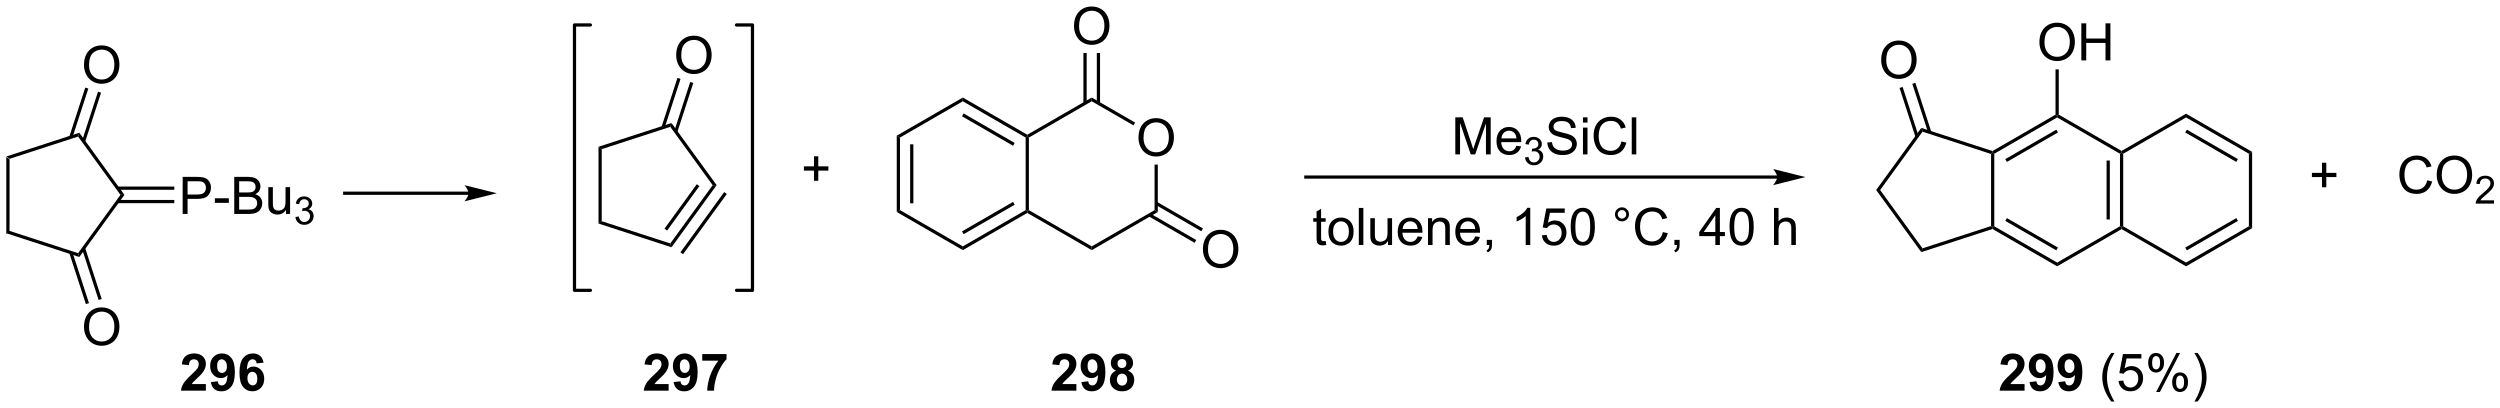 <?xml version="1.0" encoding="UTF-8"?>
<!DOCTYPE svg PUBLIC '-//W3C//DTD SVG 1.0//EN'
          'http://www.w3.org/TR/2001/REC-SVG-20010904/DTD/svg10.dtd'>
<svg stroke-dasharray="none" shape-rendering="auto" xmlns="http://www.w3.org/2000/svg" font-family="'Dialog'" text-rendering="auto" width="1024" fill-opacity="1" color-interpolation="auto" color-rendering="auto" preserveAspectRatio="xMidYMid meet" font-size="12px" viewBox="0 0 1024 167" fill="black" xmlns:xlink="http://www.w3.org/1999/xlink" stroke="black" image-rendering="auto" stroke-miterlimit="10" stroke-linecap="square" stroke-linejoin="miter" font-style="normal" stroke-width="1" height="167" stroke-dashoffset="0" font-weight="normal" stroke-opacity="1"
><!--Generated by the Batik Graphics2D SVG Generator--><defs id="genericDefs"
  /><g
  ><defs id="defs1"
    ><clipPath clipPathUnits="userSpaceOnUse" id="clipPath1"
      ><path d="M0.646 1.611 L398.012 1.611 L398.012 66.395 L0.646 66.395 L0.646 1.611 Z"
      /></clipPath
      ><clipPath clipPathUnits="userSpaceOnUse" id="clipPath2"
      ><path d="M6.989 267.175 L6.989 330.157 L393.306 330.157 L393.306 267.175 Z"
      /></clipPath
    ></defs
    ><g transform="scale(2.577,2.577) translate(-0.646,-1.611) matrix(1.029,0,0,1.029,-6.543,-273.205)"
    ><path d="M7.961 291.318 L8.461 291.682 L8.461 302.818 L7.961 303.182 Z" stroke="none" clip-path="url(#clipPath2)"
    /></g
    ><g transform="matrix(2.651,0,0,2.651,-18.524,-708.192)"
    ><path d="M7.961 303.182 L8.461 302.818 L19.052 306.26 L19.244 306.848 Z" stroke="none" clip-path="url(#clipPath2)"
    /></g
    ><g transform="matrix(2.651,0,0,2.651,-18.524,-708.192)"
    ><path d="M19.244 306.848 L19.052 306.26 L25.599 297.25 L26.216 297.25 Z" stroke="none" clip-path="url(#clipPath2)"
    /></g
    ><g transform="matrix(2.651,0,0,2.651,-18.524,-708.192)"
    ><path d="M26.216 297.25 L25.599 297.25 L19.052 288.24 L19.244 287.652 Z" stroke="none" clip-path="url(#clipPath2)"
    /></g
    ><g transform="matrix(2.651,0,0,2.651,-18.524,-708.192)"
    ><path d="M19.244 287.652 L19.052 288.24 L8.461 291.682 L7.961 291.318 Z" stroke="none" clip-path="url(#clipPath2)"
    /></g
    ><g transform="matrix(2.651,0,0,2.651,-18.524,-708.192)"
    ><path d="M19.965 277.195 Q19.965 275.768 20.73 274.963 Q21.496 274.156 22.707 274.156 Q23.499 274.156 24.134 274.536 Q24.772 274.914 25.105 275.591 Q25.441 276.268 25.441 277.127 Q25.441 278 25.09 278.687 Q24.738 279.375 24.092 279.729 Q23.449 280.083 22.702 280.083 Q21.894 280.083 21.256 279.692 Q20.621 279.299 20.293 278.625 Q19.965 277.948 19.965 277.195 ZM20.746 277.205 Q20.746 278.242 21.301 278.838 Q21.858 279.432 22.699 279.432 Q23.553 279.432 24.105 278.83 Q24.66 278.229 24.66 277.125 Q24.66 276.424 24.423 275.903 Q24.186 275.382 23.73 275.096 Q23.277 274.807 22.709 274.807 Q21.905 274.807 21.324 275.362 Q20.746 275.914 20.746 277.205 Z" stroke="none" clip-path="url(#clipPath2)"
    /></g
    ><g transform="matrix(2.651,0,0,2.651,-18.524,-708.192)"
    ><path d="M20.138 289.058 L22.605 281.465 L22.129 281.311 L19.662 288.904 ZM18.169 288.419 L20.636 280.825 L20.161 280.671 L17.694 288.264 Z" stroke="none" clip-path="url(#clipPath2)"
    /></g
    ><g transform="matrix(2.651,0,0,2.651,-18.524,-708.192)"
    ><path d="M35.212 300.2 L35.212 294.473 L37.374 294.473 Q37.944 294.473 38.243 294.528 Q38.665 294.598 38.949 294.796 Q39.236 294.992 39.41 295.348 Q39.585 295.703 39.585 296.13 Q39.585 296.859 39.118 297.367 Q38.655 297.872 37.439 297.872 L35.97 297.872 L35.97 300.2 L35.212 300.2 ZM35.97 297.195 L37.452 297.195 Q38.186 297.195 38.493 296.921 Q38.803 296.648 38.803 296.153 Q38.803 295.794 38.621 295.538 Q38.439 295.281 38.142 295.2 Q37.952 295.148 37.436 295.148 L35.97 295.148 L35.97 297.195 ZM40.186 298.481 L40.186 297.773 L42.345 297.773 L42.345 298.481 L40.186 298.481 ZM43.181 300.2 L43.181 294.473 L45.329 294.473 Q45.986 294.473 46.382 294.648 Q46.78 294.82 47.004 295.182 Q47.228 295.544 47.228 295.937 Q47.228 296.304 47.027 296.63 Q46.829 296.953 46.428 297.153 Q46.947 297.304 47.225 297.671 Q47.507 298.038 47.507 298.538 Q47.507 298.942 47.335 299.288 Q47.165 299.632 46.915 299.82 Q46.665 300.007 46.288 300.104 Q45.913 300.2 45.366 300.2 L43.181 300.2 ZM43.939 296.88 L45.178 296.88 Q45.681 296.88 45.9 296.812 Q46.189 296.726 46.335 296.528 Q46.483 296.328 46.483 296.028 Q46.483 295.742 46.345 295.526 Q46.21 295.309 45.954 295.229 Q45.702 295.148 45.085 295.148 L43.939 295.148 L43.939 296.88 ZM43.939 299.523 L45.366 299.523 Q45.733 299.523 45.882 299.497 Q46.142 299.45 46.316 299.341 Q46.493 299.231 46.605 299.023 Q46.72 298.812 46.72 298.538 Q46.72 298.218 46.556 297.984 Q46.392 297.747 46.1 297.651 Q45.811 297.554 45.264 297.554 L43.939 297.554 L43.939 299.523 ZM51.178 300.2 L51.178 299.591 Q50.694 300.294 49.861 300.294 Q49.493 300.294 49.176 300.153 Q48.858 300.012 48.702 299.799 Q48.548 299.585 48.486 299.278 Q48.444 299.07 48.444 298.622 L48.444 296.052 L49.147 296.052 L49.147 298.351 Q49.147 298.903 49.189 299.093 Q49.257 299.372 49.47 299.531 Q49.686 299.687 50.001 299.687 Q50.319 299.687 50.595 299.526 Q50.874 299.364 50.988 299.085 Q51.103 298.804 51.103 298.273 L51.103 296.052 L51.806 296.052 L51.806 300.2 L51.178 300.2 Z" stroke="none" clip-path="url(#clipPath2)"
    /></g
    ><g transform="matrix(2.651,0,0,2.651,-18.524,-708.192)"
    ><path d="M52.632 300.665 L53.159 300.595 Q53.251 301.044 53.468 301.241 Q53.687 301.439 54.001 301.439 Q54.372 301.439 54.628 301.181 Q54.886 300.923 54.886 300.542 Q54.886 300.179 54.648 299.945 Q54.411 299.708 54.044 299.708 Q53.896 299.708 53.673 299.767 L53.732 299.304 Q53.784 299.31 53.816 299.31 Q54.154 299.31 54.423 299.134 Q54.693 298.958 54.693 298.591 Q54.693 298.302 54.495 298.113 Q54.3 297.921 53.989 297.921 Q53.681 297.921 53.476 298.114 Q53.271 298.308 53.212 298.695 L52.685 298.601 Q52.782 298.07 53.124 297.779 Q53.468 297.488 53.978 297.488 Q54.329 297.488 54.624 297.638 Q54.921 297.788 55.077 298.05 Q55.234 298.31 55.234 298.603 Q55.234 298.882 55.083 299.111 Q54.935 299.339 54.642 299.474 Q55.023 299.562 55.234 299.839 Q55.445 300.114 55.445 300.531 Q55.445 301.093 55.034 301.486 Q54.624 301.876 53.997 301.876 Q53.433 301.876 53.058 301.54 Q52.685 301.202 52.632 300.665 Z" stroke="none" clip-path="url(#clipPath2)"
    /></g
    ><g transform="matrix(2.651,0,0,2.651,-18.524,-708.192)"
    ><path d="M25.155 298.535 L33.92 298.535 L33.92 298.035 L25.155 298.035 ZM25.155 296.465 L33.92 296.465 L33.92 295.965 L25.155 295.965 Z" stroke="none" clip-path="url(#clipPath2)"
    /></g
    ><g transform="matrix(2.651,0,0,2.651,-18.524,-708.192)"
    ><path d="M19.965 317.677 Q19.965 316.25 20.73 315.445 Q21.496 314.638 22.707 314.638 Q23.499 314.638 24.134 315.018 Q24.772 315.396 25.105 316.073 Q25.441 316.75 25.441 317.609 Q25.441 318.481 25.09 319.169 Q24.738 319.856 24.092 320.211 Q23.449 320.565 22.702 320.565 Q21.894 320.565 21.256 320.174 Q20.621 319.781 20.293 319.106 Q19.965 318.429 19.965 317.677 ZM20.746 317.687 Q20.746 318.724 21.301 319.32 Q21.858 319.914 22.699 319.914 Q23.553 319.914 24.105 319.312 Q24.66 318.711 24.66 317.606 Q24.66 316.906 24.423 316.385 Q24.186 315.864 23.73 315.578 Q23.277 315.289 22.709 315.289 Q21.905 315.289 21.324 315.843 Q20.746 316.396 20.746 317.687 Z" stroke="none" clip-path="url(#clipPath2)"
    /></g
    ><g transform="matrix(2.651,0,0,2.651,-18.524,-708.192)"
    ><path d="M17.694 306.236 L20.258 314.13 L20.734 313.975 L18.169 306.081 ZM19.662 305.596 L22.227 313.49 L22.703 313.335 L20.138 305.441 Z" stroke="none" clip-path="url(#clipPath2)"
    /></g
    ><g transform="matrix(2.651,0,0,2.651,-18.524,-708.192)"
    ><path d="M38.797 326.479 L38.797 327.5 L34.95 327.5 Q35.013 326.922 35.325 326.404 Q35.638 325.885 36.56 325.031 Q37.302 324.339 37.469 324.094 Q37.695 323.753 37.695 323.422 Q37.695 323.055 37.497 322.857 Q37.302 322.659 36.953 322.659 Q36.609 322.659 36.406 322.867 Q36.203 323.073 36.172 323.555 L35.078 323.445 Q35.177 322.539 35.693 322.146 Q36.208 321.75 36.982 321.75 Q37.828 321.75 38.312 322.208 Q38.797 322.664 38.797 323.344 Q38.797 323.729 38.659 324.081 Q38.521 324.43 38.219 324.812 Q38.021 325.065 37.5 325.542 Q36.982 326.018 36.841 326.175 Q36.703 326.331 36.617 326.479 L38.797 326.479 ZM39.564 326.175 L40.626 326.057 Q40.665 326.383 40.829 326.539 Q40.993 326.695 41.262 326.695 Q41.603 326.695 41.84 326.383 Q42.079 326.07 42.145 325.086 Q41.73 325.565 41.111 325.565 Q40.434 325.565 39.944 325.044 Q39.454 324.523 39.454 323.688 Q39.454 322.815 39.97 322.284 Q40.488 321.75 41.29 321.75 Q42.16 321.75 42.717 322.425 Q43.277 323.096 43.277 324.641 Q43.277 326.211 42.694 326.906 Q42.113 327.602 41.181 327.602 Q40.509 327.602 40.095 327.245 Q39.681 326.885 39.564 326.175 ZM42.048 323.776 Q42.048 323.245 41.803 322.953 Q41.559 322.659 41.238 322.659 Q40.934 322.659 40.733 322.901 Q40.533 323.141 40.533 323.688 Q40.533 324.242 40.751 324.503 Q40.97 324.76 41.298 324.76 Q41.613 324.76 41.829 324.51 Q42.048 324.26 42.048 323.776 ZM47.708 323.175 L46.646 323.292 Q46.607 322.964 46.443 322.807 Q46.279 322.651 46.016 322.651 Q45.669 322.651 45.427 322.964 Q45.188 323.276 45.125 324.266 Q45.536 323.781 46.146 323.781 Q46.833 323.781 47.323 324.305 Q47.812 324.828 47.812 325.656 Q47.812 326.534 47.297 327.068 Q46.781 327.599 45.974 327.599 Q45.107 327.599 44.547 326.925 Q43.99 326.25 43.99 324.714 Q43.99 323.141 44.57 322.445 Q45.154 321.75 46.083 321.75 Q46.734 321.75 47.161 322.115 Q47.591 322.479 47.708 323.175 ZM45.219 325.57 Q45.219 326.104 45.464 326.396 Q45.711 326.688 46.029 326.688 Q46.333 326.688 46.536 326.45 Q46.74 326.211 46.74 325.667 Q46.74 325.109 46.521 324.849 Q46.302 324.589 45.974 324.589 Q45.656 324.589 45.438 324.839 Q45.219 325.086 45.219 325.57 Z" stroke="none" clip-path="url(#clipPath2)"
    /></g
    ><g transform="matrix(2.651,0,0,2.651,-18.524,-708.192)"
    ><path d="M79.375 296.75 L60.25 296.75 L60 296.75 L60 297.25 L60.25 297.25 L79.375 297.25 L79.625 297.25 L79.625 296.75 L79.375 296.75 ZM83.75 297 L78.75 295.75 C78.75 295.75 79.375 296.453 79.375 297 C79.375 297.547 78.75 298.25 78.75 298.25 Z" stroke="none" clip-path="url(#clipPath2)"
    /></g
    ><g transform="matrix(2.651,0,0,2.651,-18.524,-708.192)"
    ><path d="M99.461 289.818 L99.961 290.182 L99.961 301.318 L99.461 301.682 Z" stroke="none" clip-path="url(#clipPath2)"
    /></g
    ><g transform="matrix(2.651,0,0,2.651,-18.524,-708.192)"
    ><path d="M99.461 301.682 L99.961 301.318 L110.552 304.76 L110.743 305.348 Z" stroke="none" clip-path="url(#clipPath2)"
    /></g
    ><g transform="matrix(2.651,0,0,2.651,-18.524,-708.192)"
    ><path d="M110.743 305.348 L110.552 304.76 L117.099 295.75 L117.716 295.75 ZM110.06 302.767 L115.051 295.897 L114.647 295.603 L109.655 302.473 ZM112.525 306.417 L119.284 297.114 L118.88 296.82 L112.12 306.123 Z" stroke="none" clip-path="url(#clipPath2)"
    /></g
    ><g transform="matrix(2.651,0,0,2.651,-18.524,-708.192)"
    ><path d="M117.716 295.75 L117.099 295.75 L110.552 286.74 L110.743 286.152 Z" stroke="none" clip-path="url(#clipPath2)"
    /></g
    ><g transform="matrix(2.651,0,0,2.651,-18.524,-708.192)"
    ><path d="M110.743 286.152 L110.552 286.74 L99.961 290.182 L99.461 289.818 Z" stroke="none" clip-path="url(#clipPath2)"
    /></g
    ><g transform="matrix(2.651,0,0,2.651,-18.524,-708.192)"
    ><path d="M111.465 275.695 Q111.465 274.268 112.23 273.463 Q112.996 272.656 114.207 272.656 Q114.999 272.656 115.634 273.036 Q116.272 273.414 116.605 274.091 Q116.941 274.768 116.941 275.627 Q116.941 276.5 116.59 277.187 Q116.238 277.875 115.592 278.229 Q114.949 278.583 114.202 278.583 Q113.394 278.583 112.756 278.192 Q112.121 277.799 111.793 277.125 Q111.465 276.448 111.465 275.695 ZM112.246 275.705 Q112.246 276.742 112.801 277.338 Q113.358 277.932 114.199 277.932 Q115.053 277.932 115.605 277.33 Q116.16 276.729 116.16 275.625 Q116.16 274.924 115.923 274.403 Q115.686 273.882 115.23 273.596 Q114.777 273.307 114.21 273.307 Q113.405 273.307 112.824 273.862 Q112.246 274.414 112.246 275.705 Z" stroke="none" clip-path="url(#clipPath2)"
    /></g
    ><g transform="matrix(2.651,0,0,2.651,-18.524,-708.192)"
    ><path d="M111.638 287.558 L114.105 279.965 L113.629 279.811 L111.162 287.404 ZM109.669 286.919 L112.136 279.325 L111.661 279.171 L109.194 286.764 Z" stroke="none" clip-path="url(#clipPath2)"
    /></g
    ><g transform="matrix(2.651,0,0,2.651,-18.524,-708.192)"
    ><path d="M110.297 326.479 L110.297 327.5 L106.451 327.5 Q106.513 326.922 106.826 326.404 Q107.138 325.885 108.06 325.031 Q108.802 324.339 108.969 324.094 Q109.195 323.753 109.195 323.422 Q109.195 323.055 108.997 322.857 Q108.802 322.659 108.453 322.659 Q108.109 322.659 107.906 322.867 Q107.703 323.073 107.672 323.555 L106.578 323.445 Q106.677 322.539 107.193 322.146 Q107.708 321.75 108.482 321.75 Q109.328 321.75 109.812 322.208 Q110.297 322.664 110.297 323.344 Q110.297 323.729 110.159 324.081 Q110.021 324.43 109.719 324.812 Q109.521 325.065 109 325.542 Q108.482 326.018 108.341 326.175 Q108.203 326.331 108.117 326.479 L110.297 326.479 ZM111.064 326.175 L112.126 326.057 Q112.165 326.383 112.329 326.539 Q112.493 326.695 112.762 326.695 Q113.103 326.695 113.34 326.383 Q113.579 326.07 113.644 325.086 Q113.231 325.565 112.611 325.565 Q111.934 325.565 111.444 325.044 Q110.954 324.523 110.954 323.688 Q110.954 322.815 111.47 322.284 Q111.988 321.75 112.79 321.75 Q113.66 321.75 114.217 322.425 Q114.777 323.096 114.777 324.641 Q114.777 326.211 114.194 326.906 Q113.613 327.602 112.681 327.602 Q112.009 327.602 111.595 327.245 Q111.181 326.885 111.064 326.175 ZM113.548 323.776 Q113.548 323.245 113.303 322.953 Q113.059 322.659 112.738 322.659 Q112.434 322.659 112.233 322.901 Q112.033 323.141 112.033 323.688 Q112.033 324.242 112.251 324.503 Q112.47 324.76 112.798 324.76 Q113.113 324.76 113.329 324.51 Q113.548 324.26 113.548 323.776 ZM115.49 322.87 L115.49 321.852 L119.242 321.852 L119.242 322.648 Q118.779 323.104 118.297 323.961 Q117.818 324.815 117.565 325.779 Q117.312 326.742 117.318 327.5 L116.258 327.5 Q116.287 326.312 116.747 325.078 Q117.211 323.844 117.984 322.87 L115.49 322.87 Z" stroke="none" clip-path="url(#clipPath2)"
    /></g
    ><g stroke-width="0.5" transform="matrix(2.651,0,0,2.651,-18.524,-708.192)" stroke-linejoin="round" stroke-linecap="round"
    ><path fill="none" d="M120.79 312 L123.25 312 L123.25 271 L120.79 271" clip-path="url(#clipPath2)"
    /></g
    ><g stroke-width="0.5" transform="matrix(2.651,0,0,2.651,-18.524,-708.192)" stroke-linejoin="round" stroke-linecap="round"
    ><path fill="none" d="M98.21 271 L95.75 271 L95.75 312 L98.21 312" clip-path="url(#clipPath2)"
    /></g
    ><g transform="matrix(2.651,0,0,2.651,-18.524,-708.192)"
    ><path d="M132.755 295.073 L132.755 293.503 L131.195 293.503 L131.195 292.846 L132.755 292.846 L132.755 291.289 L133.419 291.289 L133.419 292.846 L134.977 292.846 L134.977 293.503 L133.419 293.503 L133.419 295.073 L132.755 295.073 Z" stroke="none" clip-path="url(#clipPath2)"
    /></g
    ><g transform="matrix(2.651,0,0,2.651,-18.524,-708.192)"
    ><path d="M145.541 288.106 L146.041 288.394 L146.041 299.606 L145.541 299.894 ZM147.611 289.445 L147.611 298.555 L148.111 298.555 L148.111 289.445 Z" stroke="none" clip-path="url(#clipPath2)"
    /></g
    ><g transform="matrix(2.651,0,0,2.651,-18.524,-708.192)"
    ><path d="M145.541 299.894 L146.041 299.606 L155.75 305.211 L155.75 305.789 Z" stroke="none" clip-path="url(#clipPath2)"
    /></g
    ><g transform="matrix(2.651,0,0,2.651,-18.524,-708.192)"
    ><path d="M155.75 305.789 L155.75 305.211 L165.459 299.606 L165.709 299.75 L165.709 300.039 ZM155.875 303.326 L163.764 298.771 L163.514 298.338 L155.625 302.893 Z" stroke="none" clip-path="url(#clipPath2)"
    /></g
    ><g transform="matrix(2.651,0,0,2.651,-18.524,-708.192)"
    ><path d="M165.959 299.606 L165.709 299.75 L165.459 299.606 L165.459 288.394 L165.709 288.25 L165.959 288.394 Z" stroke="none" clip-path="url(#clipPath2)"
    /></g
    ><g transform="matrix(2.651,0,0,2.651,-18.524,-708.192)"
    ><path d="M165.709 287.961 L165.709 288.25 L165.459 288.394 L155.75 282.789 L155.75 282.211 ZM163.764 289.229 L155.875 284.674 L155.625 285.107 L163.514 289.662 Z" stroke="none" clip-path="url(#clipPath2)"
    /></g
    ><g transform="matrix(2.651,0,0,2.651,-18.524,-708.192)"
    ><path d="M155.75 282.211 L155.75 282.789 L146.041 288.394 L145.541 288.106 Z" stroke="none" clip-path="url(#clipPath2)"
    /></g
    ><g transform="matrix(2.651,0,0,2.651,-18.524,-708.192)"
    ><path d="M182.891 288.436 Q182.891 287.009 183.656 286.204 Q184.422 285.397 185.633 285.397 Q186.425 285.397 187.06 285.777 Q187.698 286.155 188.031 286.832 Q188.368 287.509 188.368 288.368 Q188.368 289.241 188.016 289.928 Q187.664 290.616 187.018 290.97 Q186.375 291.324 185.628 291.324 Q184.821 291.324 184.183 290.933 Q183.547 290.54 183.219 289.866 Q182.891 289.188 182.891 288.436 ZM183.672 288.446 Q183.672 289.483 184.227 290.079 Q184.784 290.673 185.625 290.673 Q186.48 290.673 187.031 290.071 Q187.586 289.47 187.586 288.366 Q187.586 287.665 187.349 287.144 Q187.112 286.623 186.656 286.337 Q186.203 286.048 185.636 286.048 Q184.831 286.048 184.25 286.603 Q183.672 287.155 183.672 288.446 Z" stroke="none" clip-path="url(#clipPath2)"
    /></g
    ><g transform="matrix(2.651,0,0,2.651,-18.524,-708.192)"
    ><path d="M165.709 300.039 L165.709 299.75 L165.959 299.606 L175.669 305.211 L175.669 305.789 Z" stroke="none" clip-path="url(#clipPath2)"
    /></g
    ><g transform="matrix(2.651,0,0,2.651,-18.524,-708.192)"
    ><path d="M175.669 305.789 L175.669 305.211 L185.378 299.606 L185.878 299.894 Z" stroke="none" clip-path="url(#clipPath2)"
    /></g
    ><g transform="matrix(2.651,0,0,2.651,-18.524,-708.192)"
    ><path d="M185.878 299.894 L185.378 299.606 L185.378 292.577 L185.878 292.577 Z" stroke="none" clip-path="url(#clipPath2)"
    /></g
    ><g transform="matrix(2.651,0,0,2.651,-18.524,-708.192)"
    ><path d="M182.375 286.084 L182.125 286.517 L175.669 282.789 L175.669 282.211 Z" stroke="none" clip-path="url(#clipPath2)"
    /></g
    ><g transform="matrix(2.651,0,0,2.651,-18.524,-708.192)"
    ><path d="M175.669 282.211 L175.669 282.789 L165.959 288.394 L165.709 288.25 L165.709 287.961 Z" stroke="none" clip-path="url(#clipPath2)"
    /></g
    ><g transform="matrix(2.651,0,0,2.651,-18.524,-708.192)"
    ><path d="M172.932 271.186 Q172.932 269.759 173.697 268.954 Q174.463 268.147 175.674 268.147 Q176.465 268.147 177.101 268.527 Q177.739 268.905 178.072 269.582 Q178.408 270.259 178.408 271.118 Q178.408 271.991 178.057 272.678 Q177.705 273.366 177.059 273.72 Q176.416 274.074 175.669 274.074 Q174.861 274.074 174.223 273.683 Q173.588 273.29 173.26 272.616 Q172.932 271.938 172.932 271.186 ZM173.713 271.196 Q173.713 272.233 174.268 272.829 Q174.825 273.423 175.666 273.423 Q176.52 273.423 177.072 272.821 Q177.627 272.22 177.627 271.116 Q177.627 270.415 177.39 269.894 Q177.153 269.373 176.697 269.087 Q176.244 268.798 175.676 268.798 Q174.872 268.798 174.291 269.353 Q173.713 269.905 173.713 271.196 Z" stroke="none" clip-path="url(#clipPath2)"
    /></g
    ><g transform="matrix(2.651,0,0,2.651,-18.524,-708.192)"
    ><path d="M176.954 283.098 L176.954 275.327 L176.454 275.327 L176.454 283.098 ZM174.884 283.098 L174.884 275.327 L174.384 275.327 L174.384 283.098 Z" stroke="none" clip-path="url(#clipPath2)"
    /></g
    ><g transform="matrix(2.651,0,0,2.651,-18.524,-708.192)"
    ><path d="M192.85 305.686 Q192.85 304.259 193.616 303.454 Q194.381 302.647 195.592 302.647 Q196.384 302.647 197.019 303.027 Q197.657 303.405 197.991 304.082 Q198.327 304.759 198.327 305.618 Q198.327 306.491 197.975 307.178 Q197.624 307.866 196.978 308.22 Q196.335 308.574 195.587 308.574 Q194.78 308.574 194.142 308.183 Q193.506 307.79 193.178 307.116 Q192.85 306.438 192.85 305.686 ZM193.631 305.696 Q193.631 306.733 194.186 307.329 Q194.744 307.923 195.585 307.923 Q196.439 307.923 196.991 307.321 Q197.546 306.72 197.546 305.616 Q197.546 304.915 197.309 304.394 Q197.072 303.873 196.616 303.587 Q196.163 303.298 195.595 303.298 Q194.79 303.298 194.21 303.853 Q193.631 304.405 193.631 305.696 Z" stroke="none" clip-path="url(#clipPath2)"
    /></g
    ><g transform="matrix(2.651,0,0,2.651,-18.524,-708.192)"
    ><path d="M184.468 300.564 L191.567 304.663 L191.817 304.23 L184.718 300.131 ZM185.503 298.771 L192.602 302.87 L192.852 302.437 L185.753 298.338 Z" stroke="none" clip-path="url(#clipPath2)"
    /></g
    ><g transform="matrix(2.651,0,0,2.651,-18.524,-708.192)"
    ><path d="M173.297 326.479 L173.297 327.5 L169.451 327.5 Q169.513 326.922 169.826 326.404 Q170.138 325.885 171.06 325.031 Q171.802 324.339 171.969 324.094 Q172.195 323.753 172.195 323.422 Q172.195 323.055 171.997 322.857 Q171.802 322.659 171.453 322.659 Q171.109 322.659 170.906 322.867 Q170.703 323.073 170.672 323.555 L169.578 323.445 Q169.677 322.539 170.193 322.146 Q170.708 321.75 171.482 321.75 Q172.328 321.75 172.812 322.208 Q173.297 322.664 173.297 323.344 Q173.297 323.729 173.159 324.081 Q173.021 324.43 172.719 324.812 Q172.521 325.065 172 325.542 Q171.482 326.018 171.341 326.175 Q171.203 326.331 171.117 326.479 L173.297 326.479 ZM174.064 326.175 L175.126 326.057 Q175.165 326.383 175.329 326.539 Q175.494 326.695 175.762 326.695 Q176.103 326.695 176.34 326.383 Q176.579 326.07 176.644 325.086 Q176.231 325.565 175.611 325.565 Q174.934 325.565 174.444 325.044 Q173.954 324.523 173.954 323.688 Q173.954 322.815 174.47 322.284 Q174.988 321.75 175.79 321.75 Q176.66 321.75 177.218 322.425 Q177.777 323.096 177.777 324.641 Q177.777 326.211 177.194 326.906 Q176.613 327.602 175.681 327.602 Q175.009 327.602 174.595 327.245 Q174.181 326.885 174.064 326.175 ZM176.548 323.776 Q176.548 323.245 176.303 322.953 Q176.059 322.659 175.738 322.659 Q175.434 322.659 175.233 322.901 Q175.032 323.141 175.032 323.688 Q175.032 324.242 175.251 324.503 Q175.47 324.76 175.798 324.76 Q176.113 324.76 176.329 324.51 Q176.548 324.26 176.548 323.776 ZM179.43 324.409 Q179.005 324.229 178.81 323.917 Q178.617 323.602 178.617 323.227 Q178.617 322.586 179.065 322.169 Q179.513 321.75 180.336 321.75 Q181.154 321.75 181.604 322.169 Q182.055 322.586 182.055 323.227 Q182.055 323.625 181.846 323.935 Q181.641 324.245 181.266 324.409 Q181.742 324.602 181.99 324.969 Q182.24 325.336 182.24 325.815 Q182.24 326.609 181.732 327.107 Q181.227 327.602 180.388 327.602 Q179.607 327.602 179.086 327.19 Q178.474 326.706 178.474 325.862 Q178.474 325.398 178.703 325.01 Q178.935 324.62 179.43 324.409 ZM179.656 323.305 Q179.656 323.633 179.841 323.818 Q180.029 324 180.336 324 Q180.648 324 180.836 323.815 Q181.023 323.628 181.023 323.3 Q181.023 322.992 180.839 322.807 Q180.654 322.62 180.349 322.62 Q180.031 322.62 179.844 322.807 Q179.656 322.995 179.656 323.305 ZM179.555 325.758 Q179.555 326.211 179.786 326.466 Q180.021 326.719 180.367 326.719 Q180.708 326.719 180.93 326.474 Q181.154 326.229 181.154 325.768 Q181.154 325.367 180.927 325.122 Q180.701 324.878 180.352 324.878 Q179.951 324.878 179.753 325.156 Q179.555 325.432 179.555 325.758 Z" stroke="none" clip-path="url(#clipPath2)"
    /></g
    ><g transform="matrix(2.651,0,0,2.651,-18.524,-708.192)"
    ><path d="M281.572 294.25 L208.75 294.25 L208.5 294.25 L208.5 294.75 L208.75 294.75 L281.572 294.75 L281.822 294.75 L281.822 294.25 L281.572 294.25 ZM285.947 294.5 L280.947 293.25 C280.947 293.25 281.572 293.953 281.572 294.5 C281.572 295.047 280.947 295.75 280.947 295.75 Z" stroke="none" clip-path="url(#clipPath2)"
    /></g
    ><g transform="matrix(2.651,0,0,2.651,-18.524,-708.192)"
    ><path d="M334.541 290.894 L334.791 290.75 L335.041 290.894 L335.041 302.106 L334.791 302.25 L334.541 302.106 ZM332.471 291.945 L332.471 301.055 L332.971 301.055 L332.971 291.945 Z" stroke="none" clip-path="url(#clipPath2)"
    /></g
    ><g transform="matrix(2.651,0,0,2.651,-18.524,-708.192)"
    ><path d="M334.791 302.539 L334.791 302.25 L335.041 302.106 L344.75 307.711 L344.75 308.289 Z" stroke="none" clip-path="url(#clipPath2)"
    /></g
    ><g transform="matrix(2.651,0,0,2.651,-18.524,-708.192)"
    ><path d="M344.75 308.289 L344.75 307.711 L354.459 302.106 L354.959 302.394 ZM344.875 305.826 L352.764 301.271 L352.514 300.838 L344.625 305.393 Z" stroke="none" clip-path="url(#clipPath2)"
    /></g
    ><g transform="matrix(2.651,0,0,2.651,-18.524,-708.192)"
    ><path d="M354.959 302.394 L354.459 302.106 L354.459 290.894 L354.959 290.606 Z" stroke="none" clip-path="url(#clipPath2)"
    /></g
    ><g transform="matrix(2.651,0,0,2.651,-18.524,-708.192)"
    ><path d="M354.959 290.606 L354.459 290.894 L344.75 285.289 L344.75 284.711 ZM352.764 291.729 L344.875 287.174 L344.625 287.607 L352.514 292.162 Z" stroke="none" clip-path="url(#clipPath2)"
    /></g
    ><g transform="matrix(2.651,0,0,2.651,-18.524,-708.192)"
    ><path d="M344.75 284.711 L344.75 285.289 L335.041 290.894 L334.791 290.75 L334.791 290.461 Z" stroke="none" clip-path="url(#clipPath2)"
    /></g
    ><g transform="matrix(2.651,0,0,2.651,-18.524,-708.192)"
    ><path d="M334.791 290.461 L334.791 290.75 L334.541 290.894 L324.831 285.289 L324.831 285 L325.081 284.856 Z" stroke="none" clip-path="url(#clipPath2)"
    /></g
    ><g transform="matrix(2.651,0,0,2.651,-18.524,-708.192)"
    ><path d="M324.581 284.856 L324.831 285 L324.831 285.289 L315.122 290.894 L314.872 290.75 L314.844 290.478 ZM324.706 287.174 L316.817 291.729 L317.067 292.162 L324.956 287.607 Z" stroke="none" clip-path="url(#clipPath2)"
    /></g
    ><g transform="matrix(2.651,0,0,2.651,-18.524,-708.192)"
    ><path d="M314.622 290.932 L314.872 290.75 L315.122 290.894 L315.122 302.106 L314.872 302.25 L314.622 302.068 Z" stroke="none" clip-path="url(#clipPath2)"
    /></g
    ><g transform="matrix(2.651,0,0,2.651,-18.524,-708.192)"
    ><path d="M314.844 302.522 L314.872 302.25 L315.122 302.106 L324.831 307.711 L324.831 308.289 ZM316.817 301.271 L324.706 305.826 L324.956 305.393 L317.067 300.838 Z" stroke="none" clip-path="url(#clipPath2)"
    /></g
    ><g transform="matrix(2.651,0,0,2.651,-18.524,-708.192)"
    ><path d="M324.831 308.289 L324.831 307.711 L334.541 302.106 L334.791 302.25 L334.791 302.539 Z" stroke="none" clip-path="url(#clipPath2)"
    /></g
    ><g transform="matrix(2.651,0,0,2.651,-18.524,-708.192)"
    ><path d="M314.844 290.478 L314.872 290.75 L314.622 290.932 L304.031 287.49 L303.839 286.902 Z" stroke="none" clip-path="url(#clipPath2)"
    /></g
    ><g transform="matrix(2.651,0,0,2.651,-18.524,-708.192)"
    ><path d="M303.839 286.902 L304.031 287.49 L297.484 296.5 L296.866 296.5 Z" stroke="none" clip-path="url(#clipPath2)"
    /></g
    ><g transform="matrix(2.651,0,0,2.651,-18.524,-708.192)"
    ><path d="M296.866 296.5 L297.484 296.5 L304.031 305.51 L303.839 306.098 Z" stroke="none" clip-path="url(#clipPath2)"
    /></g
    ><g transform="matrix(2.651,0,0,2.651,-18.524,-708.192)"
    ><path d="M303.839 306.098 L304.031 305.51 L314.622 302.068 L314.872 302.25 L314.844 302.522 Z" stroke="none" clip-path="url(#clipPath2)"
    /></g
    ><g transform="matrix(2.651,0,0,2.651,-18.524,-708.192)"
    ><path d="M297.644 276.445 Q297.644 275.018 298.41 274.213 Q299.176 273.406 300.387 273.406 Q301.178 273.406 301.814 273.786 Q302.452 274.164 302.785 274.841 Q303.121 275.518 303.121 276.377 Q303.121 277.25 302.769 277.937 Q302.418 278.625 301.772 278.979 Q301.129 279.333 300.381 279.333 Q299.574 279.333 298.936 278.942 Q298.301 278.549 297.972 277.875 Q297.644 277.198 297.644 276.445 ZM298.426 276.455 Q298.426 277.492 298.98 278.088 Q299.538 278.682 300.379 278.682 Q301.233 278.682 301.785 278.08 Q302.34 277.479 302.34 276.375 Q302.34 275.674 302.103 275.153 Q301.866 274.632 301.41 274.346 Q300.957 274.057 300.389 274.057 Q299.584 274.057 299.004 274.612 Q298.426 275.164 298.426 276.455 Z" stroke="none" clip-path="url(#clipPath2)"
    /></g
    ><g transform="matrix(2.651,0,0,2.651,-18.524,-708.192)"
    ><path d="M305.389 287.514 L302.927 279.937 L302.452 280.091 L304.914 287.669 ZM303.421 288.154 L300.959 280.577 L300.483 280.731 L302.945 288.308 Z" stroke="none" clip-path="url(#clipPath2)"
    /></g
    ><g transform="matrix(2.651,0,0,2.651,-18.524,-708.192)"
    ><path d="M322.094 273.686 Q322.094 272.259 322.86 271.454 Q323.626 270.647 324.837 270.647 Q325.628 270.647 326.264 271.027 Q326.902 271.405 327.235 272.082 Q327.571 272.759 327.571 273.618 Q327.571 274.491 327.219 275.178 Q326.868 275.866 326.222 276.22 Q325.579 276.574 324.831 276.574 Q324.024 276.574 323.386 276.183 Q322.751 275.79 322.423 275.116 Q322.094 274.438 322.094 273.686 ZM322.876 273.696 Q322.876 274.733 323.43 275.329 Q323.988 275.923 324.829 275.923 Q325.683 275.923 326.235 275.321 Q326.79 274.72 326.79 273.616 Q326.79 272.915 326.553 272.394 Q326.316 271.873 325.86 271.587 Q325.407 271.298 324.839 271.298 Q324.034 271.298 323.454 271.853 Q322.876 272.405 322.876 273.696 ZM328.57 276.475 L328.57 270.748 L329.327 270.748 L329.327 273.1 L332.304 273.1 L332.304 270.748 L333.062 270.748 L333.062 276.475 L332.304 276.475 L332.304 273.774 L329.327 273.774 L329.327 276.475 L328.57 276.475 Z" stroke="none" clip-path="url(#clipPath2)"
    /></g
    ><g transform="matrix(2.651,0,0,2.651,-18.524,-708.192)"
    ><path d="M325.081 284.856 L324.831 285 L324.581 284.856 L324.581 277.867 L325.081 277.867 Z" stroke="none" clip-path="url(#clipPath2)"
    /></g
    ><g transform="matrix(2.651,0,0,2.651,-18.524,-708.192)"
    ><path d="M231.844 291 L231.844 285.273 L232.984 285.273 L234.341 289.328 Q234.529 289.893 234.615 290.175 Q234.711 289.862 234.919 289.258 L236.289 285.273 L237.31 285.273 L237.31 291 L236.578 291 L236.578 286.206 L234.914 291 L234.232 291 L232.576 286.125 L232.576 291 L231.844 291 ZM241.281 289.664 L242.008 289.753 Q241.836 290.391 241.37 290.742 Q240.906 291.094 240.185 291.094 Q239.273 291.094 238.74 290.534 Q238.208 289.971 238.208 288.961 Q238.208 287.914 238.747 287.336 Q239.286 286.758 240.146 286.758 Q240.977 286.758 241.503 287.325 Q242.031 287.891 242.031 288.917 Q242.031 288.979 242.029 289.104 L238.935 289.104 Q238.974 289.789 239.32 290.154 Q239.669 290.516 240.188 290.516 Q240.576 290.516 240.849 290.312 Q241.122 290.109 241.281 289.664 ZM238.974 288.526 L241.289 288.526 Q241.242 288.003 241.023 287.742 Q240.688 287.336 240.154 287.336 Q239.669 287.336 239.339 287.661 Q239.008 287.984 238.974 288.526 Z" stroke="none" clip-path="url(#clipPath2)"
    /></g
    ><g transform="matrix(2.651,0,0,2.651,-18.524,-708.192)"
    ><path d="M242.615 291.465 L243.143 291.395 Q243.234 291.844 243.451 292.041 Q243.67 292.239 243.984 292.239 Q244.356 292.239 244.611 291.981 Q244.869 291.723 244.869 291.342 Q244.869 290.979 244.631 290.745 Q244.394 290.508 244.027 290.508 Q243.879 290.508 243.656 290.567 L243.715 290.104 Q243.768 290.11 243.799 290.11 Q244.137 290.11 244.406 289.934 Q244.676 289.758 244.676 289.391 Q244.676 289.102 244.478 288.913 Q244.283 288.721 243.973 288.721 Q243.664 288.721 243.459 288.914 Q243.254 289.108 243.195 289.495 L242.668 289.401 Q242.766 288.87 243.107 288.579 Q243.451 288.288 243.961 288.288 Q244.312 288.288 244.607 288.438 Q244.904 288.588 245.061 288.85 Q245.217 289.11 245.217 289.403 Q245.217 289.682 245.066 289.911 Q244.918 290.139 244.625 290.274 Q245.006 290.362 245.217 290.639 Q245.428 290.914 245.428 291.33 Q245.428 291.893 245.018 292.286 Q244.607 292.676 243.981 292.676 Q243.416 292.676 243.041 292.34 Q242.668 292.002 242.615 291.465 Z" stroke="none" clip-path="url(#clipPath2)"
    /></g
    ><g transform="matrix(2.651,0,0,2.651,-18.524,-708.192)"
    ><path d="M246.06 289.159 L246.776 289.096 Q246.825 289.526 247.01 289.802 Q247.198 290.078 247.588 290.247 Q247.979 290.417 248.466 290.417 Q248.901 290.417 249.231 290.289 Q249.565 290.159 249.726 289.935 Q249.888 289.711 249.888 289.445 Q249.888 289.175 249.731 288.974 Q249.575 288.773 249.216 288.635 Q248.987 288.547 248.198 288.357 Q247.409 288.167 247.091 288 Q246.682 287.784 246.479 287.466 Q246.278 287.148 246.278 286.753 Q246.278 286.32 246.523 285.943 Q246.77 285.565 247.242 285.37 Q247.716 285.175 248.294 285.175 Q248.932 285.175 249.416 285.38 Q249.903 285.586 250.164 285.984 Q250.427 286.383 250.448 286.885 L249.721 286.94 Q249.661 286.398 249.323 286.122 Q248.987 285.844 248.325 285.844 Q247.638 285.844 247.323 286.096 Q247.01 286.346 247.01 286.703 Q247.01 287.01 247.231 287.211 Q247.45 287.409 248.375 287.62 Q249.299 287.828 249.643 287.984 Q250.143 288.214 250.38 288.568 Q250.619 288.922 250.619 289.383 Q250.619 289.839 250.356 290.245 Q250.096 290.648 249.604 290.875 Q249.114 291.099 248.502 291.099 Q247.724 291.099 247.198 290.872 Q246.674 290.643 246.375 290.19 Q246.075 289.734 246.06 289.159 ZM251.567 286.081 L251.567 285.273 L252.27 285.273 L252.27 286.081 L251.567 286.081 ZM251.567 291 L251.567 286.852 L252.27 286.852 L252.27 291 L251.567 291 ZM257.517 288.992 L258.274 289.182 Q258.037 290.117 257.418 290.609 Q256.798 291.099 255.905 291.099 Q254.977 291.099 254.397 290.721 Q253.819 290.344 253.514 289.63 Q253.212 288.914 253.212 288.094 Q253.212 287.198 253.553 286.534 Q253.897 285.867 254.527 285.521 Q255.157 285.175 255.915 285.175 Q256.774 285.175 257.36 285.612 Q257.946 286.05 258.178 286.844 L257.431 287.018 Q257.233 286.393 256.853 286.109 Q256.475 285.823 255.899 285.823 Q255.241 285.823 254.795 286.141 Q254.352 286.456 254.173 286.99 Q253.993 287.523 253.993 288.089 Q253.993 288.82 254.207 289.365 Q254.42 289.909 254.868 290.18 Q255.319 290.448 255.842 290.448 Q256.478 290.448 256.918 290.081 Q257.36 289.714 257.517 288.992 ZM259.104 291 L259.104 285.273 L259.807 285.273 L259.807 291 L259.104 291 Z" stroke="none" clip-path="url(#clipPath2)"
    /></g
    ><g transform="matrix(2.651,0,0,2.651,-18.524,-708.192)"
    ><path d="M211.812 304.37 L211.914 304.992 Q211.617 305.055 211.383 305.055 Q211 305.055 210.789 304.935 Q210.578 304.812 210.492 304.615 Q210.406 304.417 210.406 303.784 L210.406 301.398 L209.891 301.398 L209.891 300.852 L210.406 300.852 L210.406 299.823 L211.107 299.401 L211.107 300.852 L211.812 300.852 L211.812 301.398 L211.107 301.398 L211.107 303.823 Q211.107 304.125 211.143 304.211 Q211.18 304.297 211.263 304.349 Q211.349 304.398 211.505 304.398 Q211.622 304.398 211.812 304.37 ZM212.238 302.925 Q212.238 301.773 212.879 301.219 Q213.415 300.758 214.184 300.758 Q215.04 300.758 215.582 301.318 Q216.126 301.878 216.126 302.867 Q216.126 303.667 215.884 304.128 Q215.644 304.586 215.186 304.841 Q214.728 305.094 214.184 305.094 Q213.314 305.094 212.775 304.536 Q212.238 303.977 212.238 302.925 ZM212.962 302.925 Q212.962 303.721 213.309 304.12 Q213.657 304.516 214.184 304.516 Q214.707 304.516 215.053 304.117 Q215.402 303.719 215.402 302.901 Q215.402 302.133 215.053 301.737 Q214.704 301.339 214.184 301.339 Q213.657 301.339 213.309 301.734 Q212.962 302.128 212.962 302.925 ZM216.935 305 L216.935 299.273 L217.638 299.273 L217.638 305 L216.935 305 ZM221.447 305 L221.447 304.391 Q220.962 305.094 220.129 305.094 Q219.762 305.094 219.444 304.953 Q219.126 304.812 218.97 304.599 Q218.816 304.385 218.754 304.078 Q218.712 303.87 218.712 303.422 L218.712 300.852 L219.415 300.852 L219.415 303.151 Q219.415 303.703 219.457 303.893 Q219.525 304.172 219.738 304.331 Q219.954 304.487 220.269 304.487 Q220.587 304.487 220.863 304.325 Q221.142 304.164 221.256 303.885 Q221.371 303.604 221.371 303.073 L221.371 300.852 L222.074 300.852 L222.074 305 L221.447 305 ZM226.016 303.664 L226.742 303.753 Q226.57 304.391 226.104 304.742 Q225.641 305.094 224.919 305.094 Q224.008 305.094 223.474 304.534 Q222.943 303.971 222.943 302.961 Q222.943 301.914 223.482 301.336 Q224.021 300.758 224.88 300.758 Q225.711 300.758 226.237 301.325 Q226.766 301.891 226.766 302.917 Q226.766 302.979 226.763 303.104 L223.669 303.104 Q223.708 303.789 224.055 304.154 Q224.404 304.516 224.922 304.516 Q225.31 304.516 225.583 304.312 Q225.857 304.109 226.016 303.664 ZM223.708 302.526 L226.023 302.526 Q225.977 302.003 225.758 301.742 Q225.422 301.336 224.888 301.336 Q224.404 301.336 224.073 301.661 Q223.742 301.984 223.708 302.526 ZM227.626 305 L227.626 300.852 L228.259 300.852 L228.259 301.44 Q228.715 300.758 229.579 300.758 Q229.954 300.758 230.267 300.893 Q230.582 301.026 230.738 301.245 Q230.894 301.464 230.957 301.766 Q230.996 301.961 230.996 302.448 L230.996 305 L230.293 305 L230.293 302.477 Q230.293 302.047 230.21 301.833 Q230.129 301.62 229.921 301.495 Q229.712 301.367 229.431 301.367 Q228.981 301.367 228.655 301.654 Q228.329 301.938 228.329 302.734 L228.329 305 L227.626 305 ZM234.914 303.664 L235.641 303.753 Q235.469 304.391 235.003 304.742 Q234.539 305.094 233.818 305.094 Q232.906 305.094 232.372 304.534 Q231.841 303.971 231.841 302.961 Q231.841 301.914 232.38 301.336 Q232.919 300.758 233.779 300.758 Q234.609 300.758 235.135 301.325 Q235.664 301.891 235.664 302.917 Q235.664 302.979 235.661 303.104 L232.568 303.104 Q232.607 303.789 232.953 304.154 Q233.302 304.516 233.82 304.516 Q234.208 304.516 234.482 304.312 Q234.755 304.109 234.914 303.664 ZM232.607 302.526 L234.922 302.526 Q234.875 302.003 234.656 301.742 Q234.32 301.336 233.786 301.336 Q233.302 301.336 232.971 301.661 Q232.641 301.984 232.607 302.526 ZM236.707 305 L236.707 304.198 L237.509 304.198 L237.509 305 Q237.509 305.443 237.353 305.714 Q237.197 305.984 236.856 306.133 L236.66 305.833 Q236.884 305.734 236.988 305.544 Q237.095 305.357 237.106 305 L236.707 305 ZM243.423 305 L242.72 305 L242.72 300.518 Q242.465 300.76 242.053 301.003 Q241.642 301.245 241.314 301.367 L241.314 300.688 Q241.902 300.409 242.343 300.016 Q242.785 299.62 242.97 299.25 L243.423 299.25 L243.423 305 ZM245.224 303.5 L245.961 303.438 Q246.044 303.977 246.341 304.247 Q246.641 304.518 247.062 304.518 Q247.57 304.518 247.922 304.135 Q248.273 303.753 248.273 303.12 Q248.273 302.518 247.935 302.172 Q247.599 301.823 247.052 301.823 Q246.711 301.823 246.438 301.979 Q246.164 302.133 246.008 302.378 L245.349 302.292 L245.904 299.352 L248.75 299.352 L248.75 300.023 L246.466 300.023 L246.156 301.562 Q246.672 301.203 247.24 301.203 Q247.99 301.203 248.505 301.724 Q249.021 302.242 249.021 303.057 Q249.021 303.836 248.568 304.401 Q248.016 305.099 247.062 305.099 Q246.281 305.099 245.786 304.661 Q245.294 304.221 245.224 303.5 ZM249.673 302.175 Q249.673 301.159 249.881 300.542 Q250.09 299.922 250.501 299.586 Q250.915 299.25 251.54 299.25 Q252.001 299.25 252.348 299.435 Q252.697 299.62 252.923 299.971 Q253.15 300.32 253.277 300.823 Q253.407 301.323 253.407 302.175 Q253.407 303.182 253.199 303.802 Q252.994 304.422 252.579 304.76 Q252.168 305.099 251.54 305.099 Q250.712 305.099 250.238 304.503 Q249.673 303.789 249.673 302.175 ZM250.394 302.175 Q250.394 303.586 250.725 304.052 Q251.056 304.518 251.54 304.518 Q252.025 304.518 252.353 304.05 Q252.684 303.581 252.684 302.175 Q252.684 300.76 252.353 300.297 Q252.025 299.831 251.532 299.831 Q251.048 299.831 250.759 300.242 Q250.394 300.766 250.394 302.175 ZM256.512 300.258 Q256.512 299.807 256.829 299.492 Q257.15 299.175 257.595 299.175 Q258.048 299.175 258.363 299.492 Q258.681 299.807 258.681 300.258 Q258.681 300.706 258.361 301.026 Q258.043 301.344 257.595 301.344 Q257.15 301.344 256.829 301.029 Q256.512 300.711 256.512 300.258 ZM256.939 300.258 Q256.939 300.531 257.132 300.724 Q257.324 300.917 257.598 300.917 Q257.868 300.917 258.061 300.724 Q258.254 300.531 258.254 300.258 Q258.254 299.984 258.061 299.792 Q257.868 299.596 257.598 299.596 Q257.324 299.596 257.132 299.792 Q256.939 299.984 256.939 300.258 ZM263.914 302.992 L264.672 303.182 Q264.435 304.117 263.815 304.609 Q263.195 305.099 262.302 305.099 Q261.375 305.099 260.794 304.721 Q260.216 304.344 259.911 303.63 Q259.609 302.914 259.609 302.094 Q259.609 301.198 259.95 300.534 Q260.294 299.867 260.925 299.521 Q261.555 299.175 262.312 299.175 Q263.172 299.175 263.758 299.612 Q264.344 300.05 264.575 300.844 L263.828 301.018 Q263.63 300.393 263.25 300.109 Q262.872 299.823 262.297 299.823 Q261.638 299.823 261.193 300.141 Q260.75 300.456 260.57 300.99 Q260.391 301.523 260.391 302.089 Q260.391 302.82 260.604 303.365 Q260.818 303.909 261.266 304.18 Q261.716 304.448 262.24 304.448 Q262.875 304.448 263.315 304.081 Q263.758 303.714 263.914 302.992 ZM265.699 305 L265.699 304.198 L266.501 304.198 L266.501 305 Q266.501 305.443 266.345 305.714 Q266.189 305.984 265.848 306.133 L265.652 305.833 Q265.876 305.734 265.981 305.544 Q266.087 305.357 266.098 305 L265.699 305 ZM272.019 305 L272.019 303.628 L269.535 303.628 L269.535 302.984 L272.15 299.273 L272.723 299.273 L272.723 302.984 L273.496 302.984 L273.496 303.628 L272.723 303.628 L272.723 305 L272.019 305 ZM272.019 302.984 L272.019 300.401 L270.228 302.984 L272.019 302.984 ZM274.216 302.175 Q274.216 301.159 274.425 300.542 Q274.633 299.922 275.044 299.586 Q275.458 299.25 276.083 299.25 Q276.544 299.25 276.891 299.435 Q277.24 299.62 277.466 299.971 Q277.693 300.32 277.82 300.823 Q277.95 301.323 277.95 302.175 Q277.95 303.182 277.742 303.802 Q277.536 304.422 277.122 304.76 Q276.711 305.099 276.083 305.099 Q275.255 305.099 274.781 304.503 Q274.216 303.789 274.216 302.175 ZM274.938 302.175 Q274.938 303.586 275.268 304.052 Q275.599 304.518 276.083 304.518 Q276.568 304.518 276.896 304.05 Q277.227 303.581 277.227 302.175 Q277.227 300.76 276.896 300.297 Q276.568 299.831 276.075 299.831 Q275.591 299.831 275.302 300.242 Q274.938 300.766 274.938 302.175 ZM281.083 305 L281.083 299.273 L281.786 299.273 L281.786 301.328 Q282.279 300.758 283.029 300.758 Q283.49 300.758 283.828 300.94 Q284.169 301.12 284.315 301.44 Q284.461 301.76 284.461 302.37 L284.461 305 L283.758 305 L283.758 302.37 Q283.758 301.844 283.529 301.604 Q283.302 301.362 282.883 301.362 Q282.57 301.362 282.294 301.526 Q282.021 301.688 281.904 301.966 Q281.786 302.242 281.786 302.729 L281.786 305 L281.083 305 Z" stroke="none" clip-path="url(#clipPath2)"
    /></g
    ><g transform="matrix(2.651,0,0,2.651,-18.524,-708.192)"
    ><path d="M319.797 326.479 L319.797 327.5 L315.95 327.5 Q316.013 326.922 316.325 326.404 Q316.638 325.885 317.56 325.031 Q318.302 324.339 318.469 324.094 Q318.695 323.753 318.695 323.422 Q318.695 323.055 318.497 322.857 Q318.302 322.659 317.953 322.659 Q317.609 322.659 317.406 322.867 Q317.203 323.073 317.172 323.555 L316.078 323.445 Q316.177 322.539 316.693 322.146 Q317.208 321.75 317.982 321.75 Q318.828 321.75 319.312 322.208 Q319.797 322.664 319.797 323.344 Q319.797 323.729 319.659 324.081 Q319.521 324.43 319.219 324.812 Q319.021 325.065 318.5 325.542 Q317.982 326.018 317.841 326.175 Q317.703 326.331 317.617 326.479 L319.797 326.479 ZM320.564 326.175 L321.626 326.057 Q321.665 326.383 321.829 326.539 Q321.993 326.695 322.262 326.695 Q322.603 326.695 322.84 326.383 Q323.079 326.07 323.144 325.086 Q322.731 325.565 322.111 325.565 Q321.434 325.565 320.944 325.044 Q320.454 324.523 320.454 323.688 Q320.454 322.815 320.97 322.284 Q321.488 321.75 322.29 321.75 Q323.16 321.75 323.717 322.425 Q324.277 323.096 324.277 324.641 Q324.277 326.211 323.694 326.906 Q323.113 327.602 322.181 327.602 Q321.509 327.602 321.095 327.245 Q320.681 326.885 320.564 326.175 ZM323.048 323.776 Q323.048 323.245 322.803 322.953 Q322.559 322.659 322.238 322.659 Q321.934 322.659 321.733 322.901 Q321.533 323.141 321.533 323.688 Q321.533 324.242 321.751 324.503 Q321.97 324.76 322.298 324.76 Q322.613 324.76 322.829 324.51 Q323.048 324.26 323.048 323.776 ZM325.013 326.175 L326.075 326.057 Q326.115 326.383 326.279 326.539 Q326.443 326.695 326.711 326.695 Q327.052 326.695 327.289 326.383 Q327.529 326.07 327.594 325.086 Q327.18 325.565 326.56 325.565 Q325.883 325.565 325.393 325.044 Q324.904 324.523 324.904 323.688 Q324.904 322.815 325.419 322.284 Q325.938 321.75 326.74 321.75 Q327.609 321.75 328.167 322.425 Q328.727 323.096 328.727 324.641 Q328.727 326.211 328.143 326.906 Q327.562 327.602 326.63 327.602 Q325.958 327.602 325.544 327.245 Q325.13 326.885 325.013 326.175 ZM327.497 323.776 Q327.497 323.245 327.253 322.953 Q327.008 322.659 326.688 322.659 Q326.383 322.659 326.182 322.901 Q325.982 323.141 325.982 323.688 Q325.982 324.242 326.2 324.503 Q326.419 324.76 326.747 324.76 Q327.062 324.76 327.279 324.51 Q327.497 324.26 327.497 323.776 Z" stroke="none" clip-path="url(#clipPath2)"
    /></g
    ><g transform="matrix(2.651,0,0,2.651,-18.524,-708.192)"
    ><path d="M333.193 329.185 Q332.609 328.45 332.206 327.466 Q331.805 326.479 331.805 325.425 Q331.805 324.495 332.107 323.643 Q332.458 322.656 333.193 321.675 L333.695 321.675 Q333.224 322.487 333.07 322.836 Q332.833 323.375 332.695 323.961 Q332.529 324.69 332.529 325.43 Q332.529 327.307 333.695 329.185 L333.193 329.185 ZM334.318 326 L335.055 325.938 Q335.138 326.477 335.435 326.747 Q335.734 327.018 336.156 327.018 Q336.664 327.018 337.016 326.635 Q337.367 326.253 337.367 325.62 Q337.367 325.018 337.029 324.672 Q336.693 324.323 336.146 324.323 Q335.805 324.323 335.531 324.479 Q335.258 324.633 335.102 324.878 L334.443 324.792 L334.997 321.852 L337.844 321.852 L337.844 322.523 L335.56 322.523 L335.25 324.062 Q335.766 323.703 336.333 323.703 Q337.083 323.703 337.599 324.224 Q338.115 324.742 338.115 325.557 Q338.115 326.336 337.661 326.901 Q337.109 327.599 336.156 327.599 Q335.375 327.599 334.88 327.161 Q334.388 326.721 334.318 326 ZM338.9 323.148 Q338.9 322.534 339.207 322.104 Q339.517 321.675 340.103 321.675 Q340.642 321.675 340.993 322.06 Q341.348 322.445 341.348 323.19 Q341.348 323.917 340.991 324.31 Q340.634 324.703 340.111 324.703 Q339.59 324.703 339.243 324.318 Q338.9 323.93 338.9 323.148 ZM340.121 322.159 Q339.861 322.159 339.686 322.385 Q339.512 322.612 339.512 323.219 Q339.512 323.768 339.686 323.995 Q339.863 324.219 340.121 324.219 Q340.387 324.219 340.561 323.992 Q340.736 323.766 340.736 323.164 Q340.736 322.609 340.559 322.385 Q340.384 322.159 340.121 322.159 ZM340.126 327.711 L343.259 321.675 L343.829 321.675 L340.707 327.711 L340.126 327.711 ZM342.603 326.156 Q342.603 325.539 342.91 325.112 Q343.22 324.682 343.809 324.682 Q344.348 324.682 344.702 325.068 Q345.056 325.453 345.056 326.198 Q345.056 326.925 344.697 327.318 Q344.34 327.711 343.814 327.711 Q343.293 327.711 342.947 327.323 Q342.603 326.932 342.603 326.156 ZM343.829 325.167 Q343.564 325.167 343.389 325.393 Q343.215 325.62 343.215 326.227 Q343.215 326.773 343.389 327 Q343.566 327.227 343.824 327.227 Q344.095 327.227 344.267 327 Q344.441 326.773 344.441 326.172 Q344.441 325.617 344.264 325.393 Q344.09 325.167 343.829 325.167 ZM346.536 329.185 L346.031 329.185 Q347.2 327.307 347.2 325.43 Q347.2 324.695 347.031 323.971 Q346.898 323.385 346.661 322.846 Q346.508 322.495 346.031 321.675 L346.536 321.675 Q347.271 322.656 347.622 323.643 Q347.922 324.495 347.922 325.425 Q347.922 326.479 347.518 327.466 Q347.115 328.45 346.536 329.185 Z" stroke="none" clip-path="url(#clipPath2)"
    /></g
    ><g transform="matrix(2.651,0,0,2.651,-18.524,-708.192)"
    ><path d="M365.755 296.073 L365.755 294.503 L364.195 294.503 L364.195 293.846 L365.755 293.846 L365.755 292.289 L366.419 292.289 L366.419 293.846 L367.977 293.846 L367.977 294.503 L366.419 294.503 L366.419 296.073 L365.755 296.073 ZM382.016 294.992 L382.773 295.182 Q382.536 296.117 381.917 296.609 Q381.297 297.099 380.404 297.099 Q379.477 297.099 378.896 296.721 Q378.318 296.344 378.013 295.63 Q377.711 294.914 377.711 294.094 Q377.711 293.198 378.052 292.534 Q378.396 291.867 379.026 291.521 Q379.656 291.175 380.414 291.175 Q381.273 291.175 381.859 291.612 Q382.445 292.05 382.677 292.844 L381.93 293.018 Q381.732 292.393 381.352 292.109 Q380.974 291.823 380.398 291.823 Q379.74 291.823 379.294 292.141 Q378.852 292.456 378.672 292.99 Q378.492 293.523 378.492 294.089 Q378.492 294.82 378.706 295.365 Q378.919 295.909 379.367 296.18 Q379.818 296.448 380.341 296.448 Q380.977 296.448 381.417 296.081 Q381.859 295.714 382.016 294.992 ZM383.478 294.211 Q383.478 292.784 384.243 291.979 Q385.009 291.172 386.22 291.172 Q387.012 291.172 387.647 291.552 Q388.285 291.93 388.618 292.607 Q388.954 293.284 388.954 294.143 Q388.954 295.016 388.603 295.703 Q388.251 296.391 387.606 296.745 Q386.962 297.099 386.215 297.099 Q385.408 297.099 384.769 296.708 Q384.134 296.315 383.806 295.641 Q383.478 294.964 383.478 294.211 ZM384.259 294.221 Q384.259 295.258 384.814 295.854 Q385.371 296.448 386.212 296.448 Q387.066 296.448 387.618 295.846 Q388.173 295.245 388.173 294.141 Q388.173 293.44 387.936 292.919 Q387.699 292.398 387.243 292.112 Q386.79 291.823 386.223 291.823 Q385.418 291.823 384.837 292.378 Q384.259 292.93 384.259 294.221 Z" stroke="none" clip-path="url(#clipPath2)"
    /></g
    ><g transform="matrix(2.651,0,0,2.651,-18.524,-708.192)"
    ><path d="M392.334 298.092 L392.334 298.6 L389.494 298.6 Q389.488 298.409 389.557 298.233 Q389.664 297.944 389.902 297.663 Q390.143 297.381 390.594 297.012 Q391.293 296.438 391.539 296.102 Q391.785 295.766 391.785 295.467 Q391.785 295.155 391.56 294.94 Q391.338 294.723 390.977 294.723 Q390.596 294.723 390.367 294.952 Q390.139 295.18 390.137 295.584 L389.594 295.53 Q389.65 294.922 390.014 294.606 Q390.377 294.288 390.988 294.288 Q391.607 294.288 391.967 294.631 Q392.328 294.973 392.328 295.479 Q392.328 295.737 392.223 295.987 Q392.117 296.235 391.871 296.51 Q391.627 296.786 391.059 297.266 Q390.584 297.664 390.449 297.807 Q390.315 297.95 390.227 298.092 L392.334 298.092 Z" stroke="none" clip-path="url(#clipPath2)"
    /></g
  ></g
></svg
>
